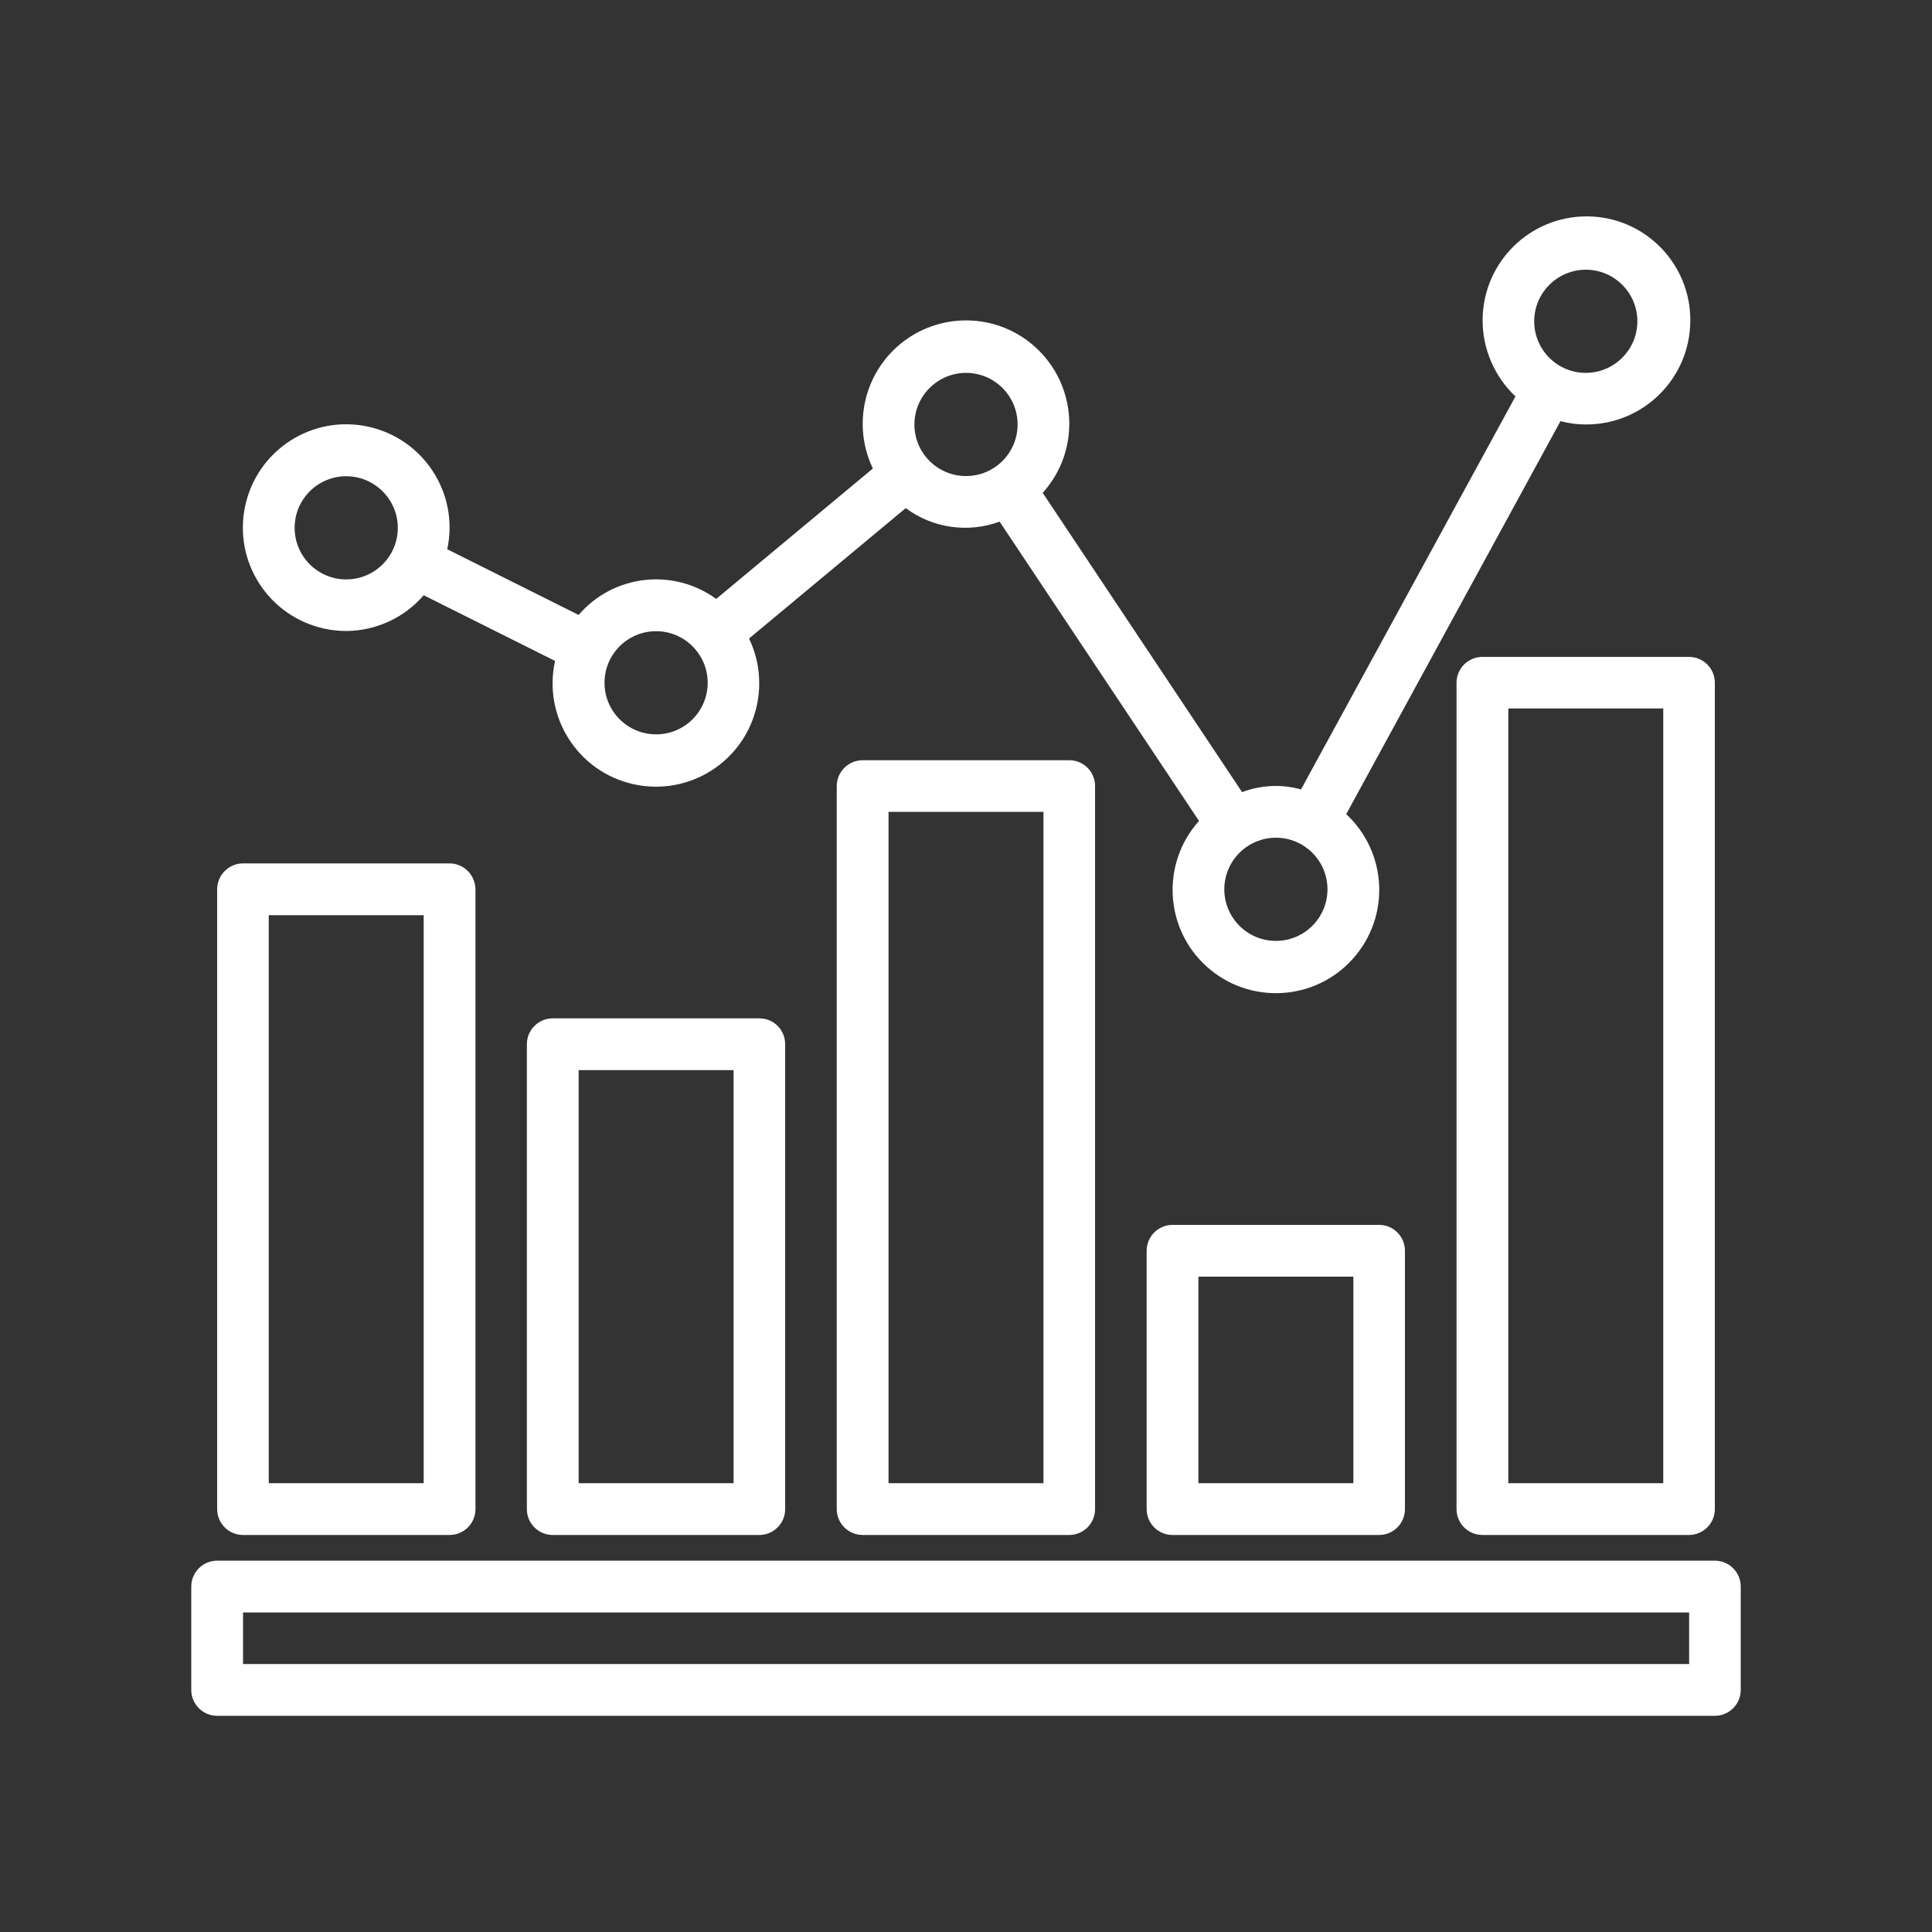 <?xml version="1.0" encoding="utf-8"?>
<!-- Generator: Adobe Illustrator 22.0.0, SVG Export Plug-In . SVG Version: 6.00 Build 0)  -->
<svg version="1.1" id="Layer_2" xmlns="http://www.w3.org/2000/svg" xmlns:xlink="http://www.w3.org/1999/xlink" x="0px" y="0px"
	 viewBox="0 0 1000 1000" style="enable-background:new 0 0 1000 1000;" xml:space="preserve">
<rect x="0" y="0" width="1000" height="1000" fill="#333333" stroke="none"/>
<style type="text/css">
	.st0{fill:#FFFFFF;}
</style>
<g>
	<g>
		<g>
			<path class="st0" d="M553.5,393.5H446.5c-7.4,0-13.4,6-13.4,13.4v374.2c0,7.4,6,13.4,13.4,13.4h106.9c7.4,0,13.4-6,13.4-13.4
				V406.8C566.8,399.4,560.8,393.5,553.5,393.5z M540.1,767.7h-80.2V420.2h80.2V767.7z"/>
		</g>
	</g>
	<g>
		<g>
			<path class="st0" d="M874.2,340H767.3c-7.4,0-13.4,6-13.4,13.4v427.7c0,7.4,6,13.4,13.4,13.4h106.9c7.4,0,13.4-6,13.4-13.4V353.4
				C887.6,346,881.6,340,874.2,340z M860.9,767.7h-80.2v-401h80.2V767.7z"/>
		</g>
	</g>
	<g>
		<g>
			<path class="st0" d="M713.9,634H606.9c-7.4,0-13.4,6-13.4,13.4v133.7c0,7.4,6,13.4,13.4,13.4h106.9c7.4,0,13.4-6,13.4-13.4V647.4
				C727.2,640,721.2,634,713.9,634z M700.5,767.7h-80.2V660.8h80.2V767.7z"/>
		</g>
	</g>
	<g>
		<g>
			<path class="st0" d="M232.7,446.9H125.8c-7.4,0-13.4,6-13.4,13.4v320.8c0,7.4,6,13.4,13.4,13.4h106.9c7.4,0,13.4-6,13.4-13.4
				V460.3C246,452.9,240.1,446.9,232.7,446.9z M219.3,767.7h-80.2V473.7h80.2V767.7z"/>
		</g>
	</g>
	<g>
		<g>
			<path class="st0" d="M393.1,527.1H286.1c-7.4,0-13.4,6-13.4,13.4v240.6c0,7.4,6,13.4,13.4,13.4h106.9c7.4,0,13.4-6,13.4-13.4
				V540.5C406.4,533.1,400.5,527.1,393.1,527.1z M379.7,767.7h-80.2V553.9h80.2V767.7z"/>
		</g>
	</g>
	<g>
		<g>
			<path class="st0" d="M821.6,112c-29.7-0.2-54,23.7-54.2,53.5c-0.1,15,6.1,29.4,17,39.7L673.4,408.6c-10-2.8-20.7-2.3-30.5,1.4
				L539.7,255.1c19.8-21.9,18-55.7-3.9-75.5c-21.9-19.8-55.7-18-75.5,3.9c-14.5,16.1-17.9,39.4-8.5,59L370.7,310
				c-22.3-16.2-53.3-12.6-71.2,8.3l-68-34c6.2-28.9-12.2-57.3-41.1-63.5c-28.9-6.2-57.3,12.2-63.5,41.1
				c-6.2,28.9,12.2,57.3,41.1,63.5c3.7,0.8,7.4,1.2,11.2,1.2c15.4-0.1,30-6.8,40.1-18.5l68,34c-6.4,28.8,11.7,57.4,40.6,63.8
				c28.8,6.4,57.4-11.7,63.8-40.6c2.6-11.7,1.2-24-4-34.8l81.1-67.5c14,10.4,32.2,13,48.6,7l103.2,154.9
				c-19.7,22-17.9,55.8,4.1,75.5c22,19.7,55.8,17.9,75.5-4.1c19.5-21.7,18-55-3.4-74.9L807.7,218c4.3,1.1,8.6,1.7,13,1.7
				c29.7,0.2,54-23.7,54.2-53.5C875.2,136.5,851.3,112.2,821.6,112z M179.2,299.9c-14.8,0-26.7-12-26.7-26.7
				c0-14.8,12-26.7,26.7-26.7s26.7,12,26.7,26.7C205.9,287.9,194,299.9,179.2,299.9z M339.6,380.1c-14.8,0-26.7-12-26.7-26.7
				c0-14.8,12-26.7,26.7-26.7s26.7,12,26.7,26.7C366.3,368.1,354.4,380.1,339.6,380.1z M500,246.4c-14.8,0-26.7-12-26.7-26.7
				s12-26.7,26.7-26.7c14.8,0,26.7,12,26.7,26.7S514.8,246.4,500,246.4z M660.4,487c-14.8,0-26.7-12-26.7-26.7s12-26.7,26.7-26.7
				c14.8,0,26.7,12,26.7,26.7S675.2,487,660.4,487z M820.8,193c-14.8,0-26.7-12-26.7-26.7s12-26.7,26.7-26.7
				c14.8,0,26.7,12,26.7,26.7S835.5,193,820.8,193z"/>
		</g>
	</g>
	<g>
		<g>
			<path class="st0" d="M887.6,807.8H112.4c-7.4,0-13.4,6-13.4,13.4v53.5c0,7.4,6,13.4,13.4,13.4h775.2c7.4,0,13.4-6,13.4-13.4
				v-53.5C901,813.8,895,807.8,887.6,807.8z M874.2,861.3H125.8v-26.7h748.5V861.3z"/>
		</g>
	</g>
</g>
</svg>
